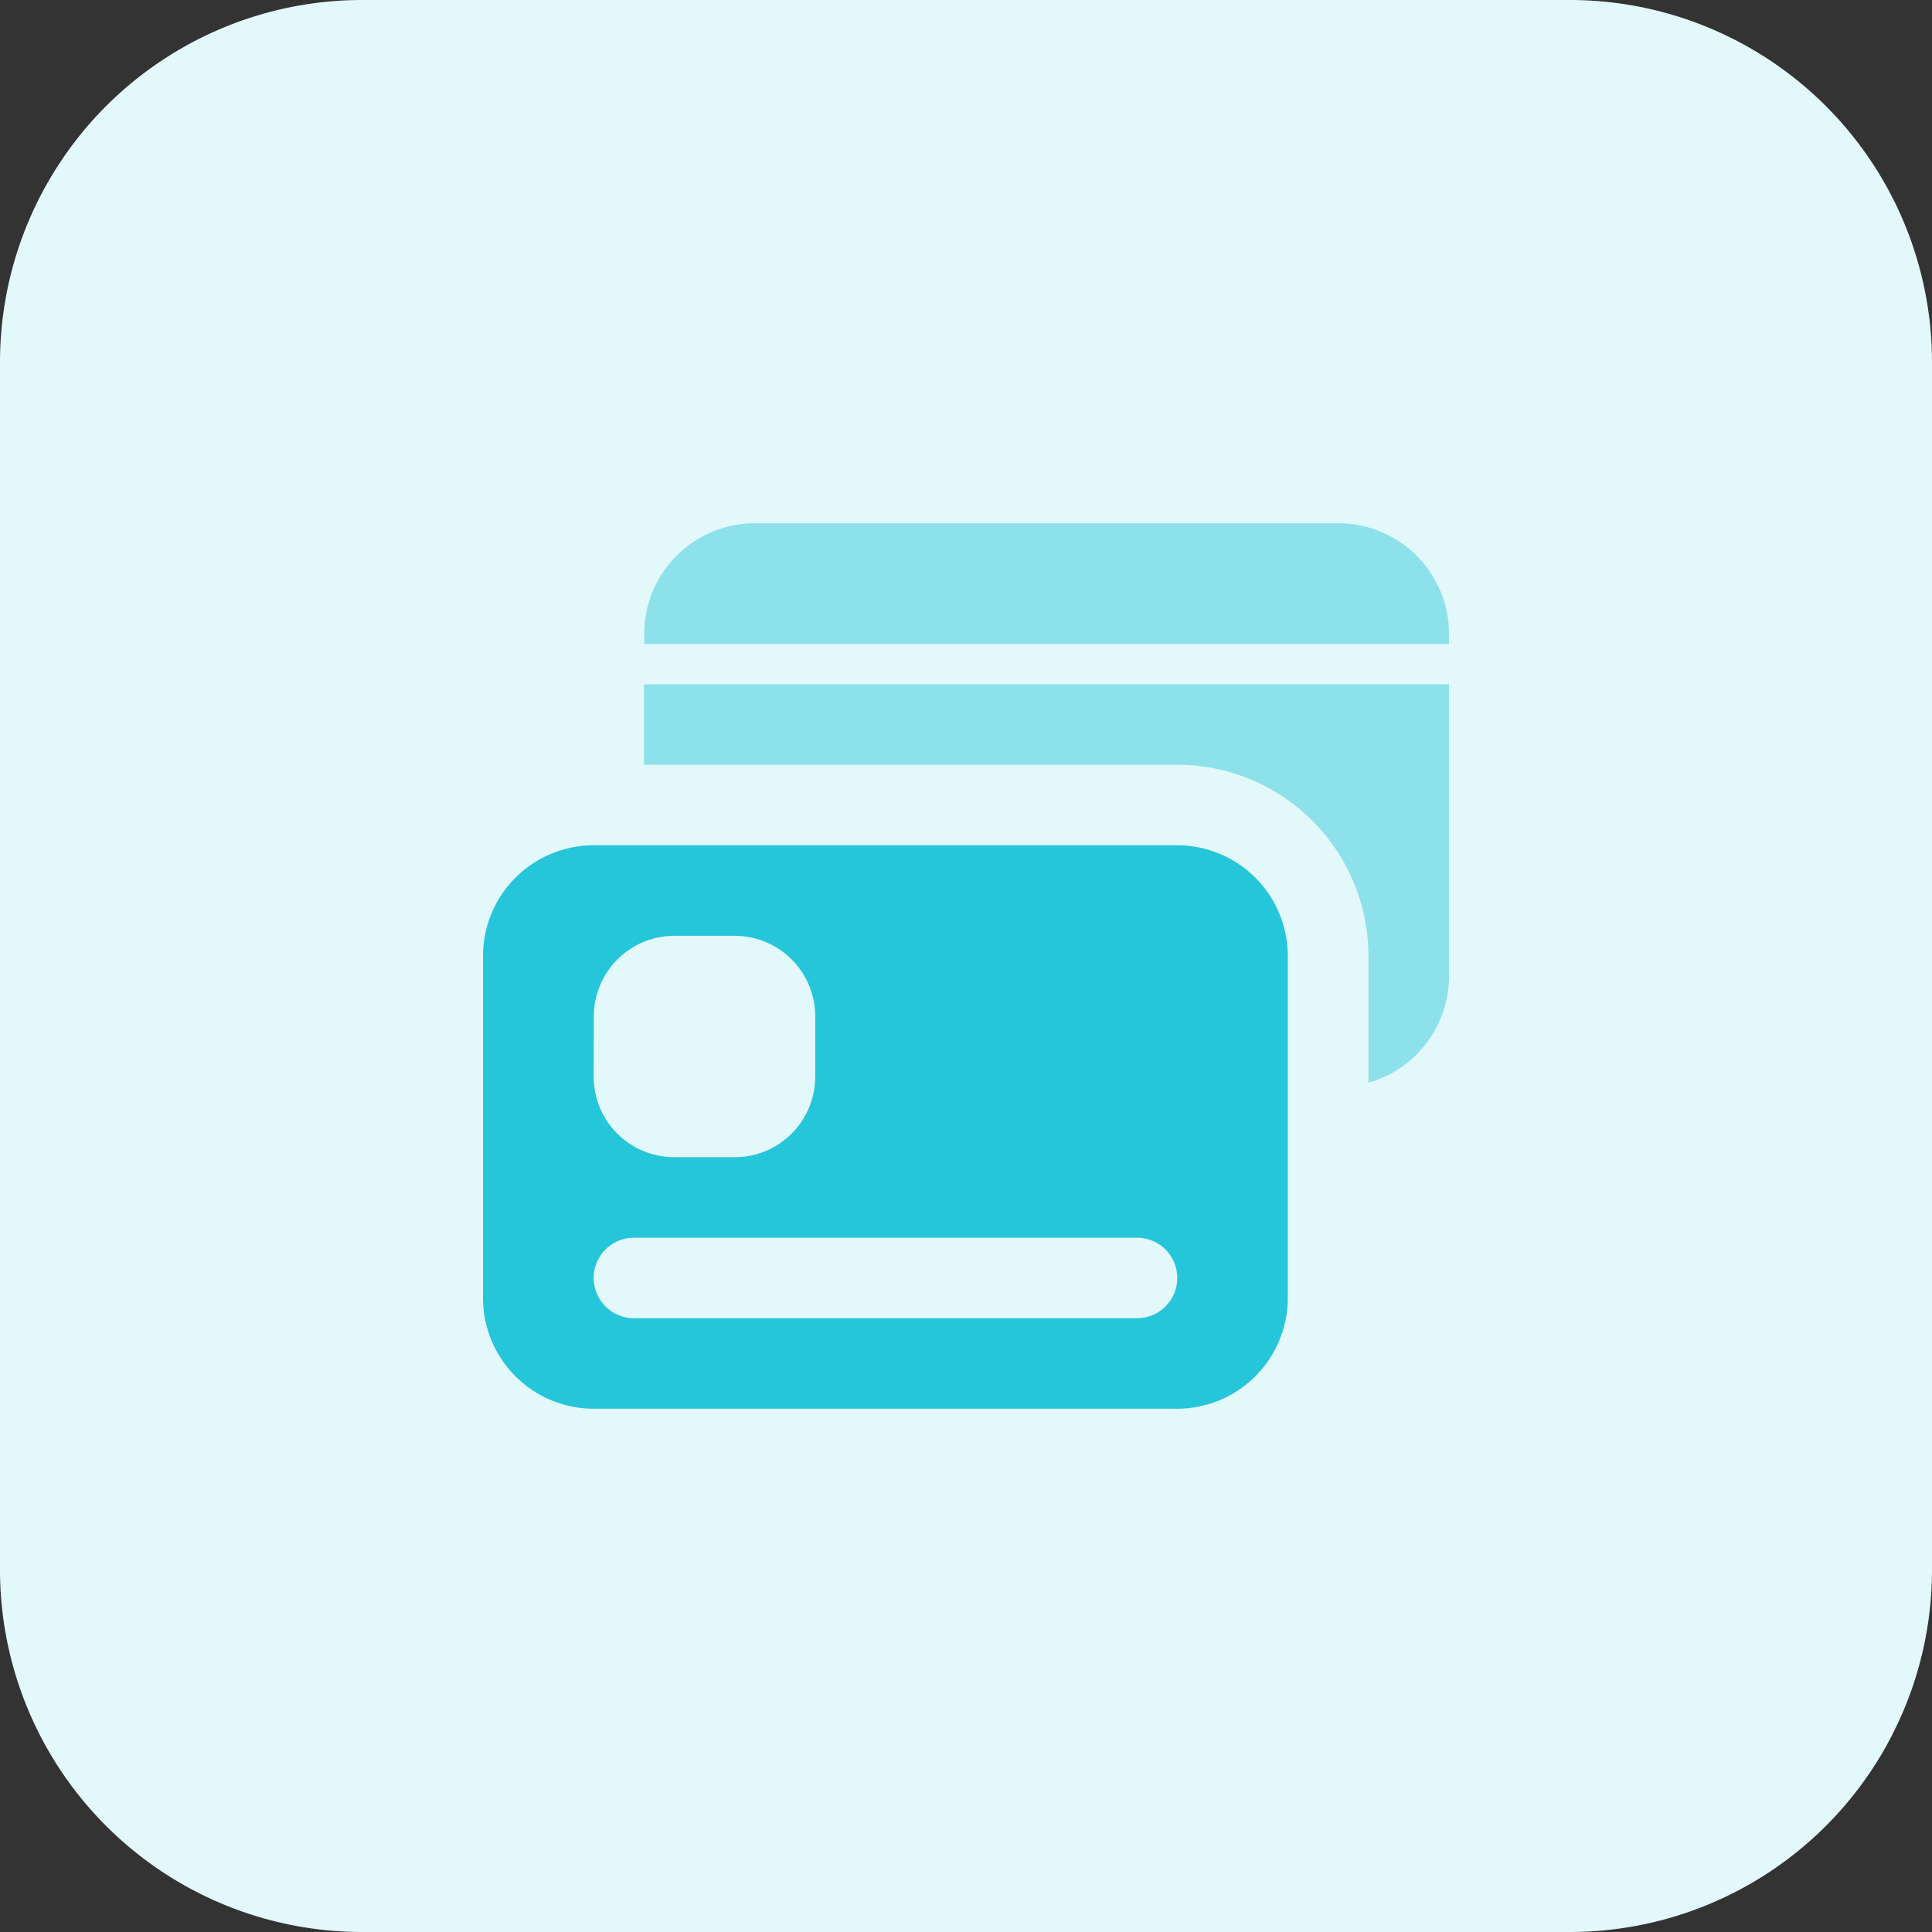 <svg id="credit-card_5_" data-name="credit-card (5)" xmlns="http://www.w3.org/2000/svg" width="50" height="50" viewBox="0 0 50 50">
  <rect x="0" y="0" width="50" height="50" fill="#333333" stroke="none"/>
  <path id="Path_22128" data-name="Path 22128" d="M40.625,50H9.375A9.374,9.374,0,0,1,0,40.625V9.375A9.374,9.374,0,0,1,9.375,0h31.25A9.374,9.374,0,0,1,50,9.375v31.25A9.374,9.374,0,0,1,40.625,50Z" fill="#e3f8fa"/>
  <path id="Path_22129" data-name="Path 22129" d="M31.5,11.531a2.864,2.864,0,0,0-2.864-2.864h-15.1a2.864,2.864,0,0,0-2.864,2.864v.261H31.5Z" transform="translate(6 4.875)" fill="#8ce1eb"/>
  <path id="Path_22130" data-name="Path 22130" d="M10.667,11.333v2.083h13.8a4.953,4.953,0,0,1,4.948,4.948v3.281A2.864,2.864,0,0,0,31.5,18.886V11.335H10.667Z" transform="translate(6 6.375)" fill="#8ce1eb"/>
  <path id="Path_22131" data-name="Path 22131" d="M25.969,14h-15.1A2.867,2.867,0,0,0,8,16.864v8.855a2.867,2.867,0,0,0,2.864,2.864h15.1a2.867,2.867,0,0,0,2.864-2.864V16.864A2.867,2.867,0,0,0,25.969,14Zm-15.1,4.427a2.085,2.085,0,0,1,2.083-2.083h1.563a2.085,2.085,0,0,1,2.083,2.083v1.563a2.085,2.085,0,0,1-2.083,2.083H12.947a2.085,2.085,0,0,1-2.083-2.083Zm14.063,7.813H11.906a1.041,1.041,0,1,1,0-2.083h13.02a1.041,1.041,0,1,1,0,2.083Z" transform="translate(4.5 7.875)" fill="#26c6da"/>
</svg>
